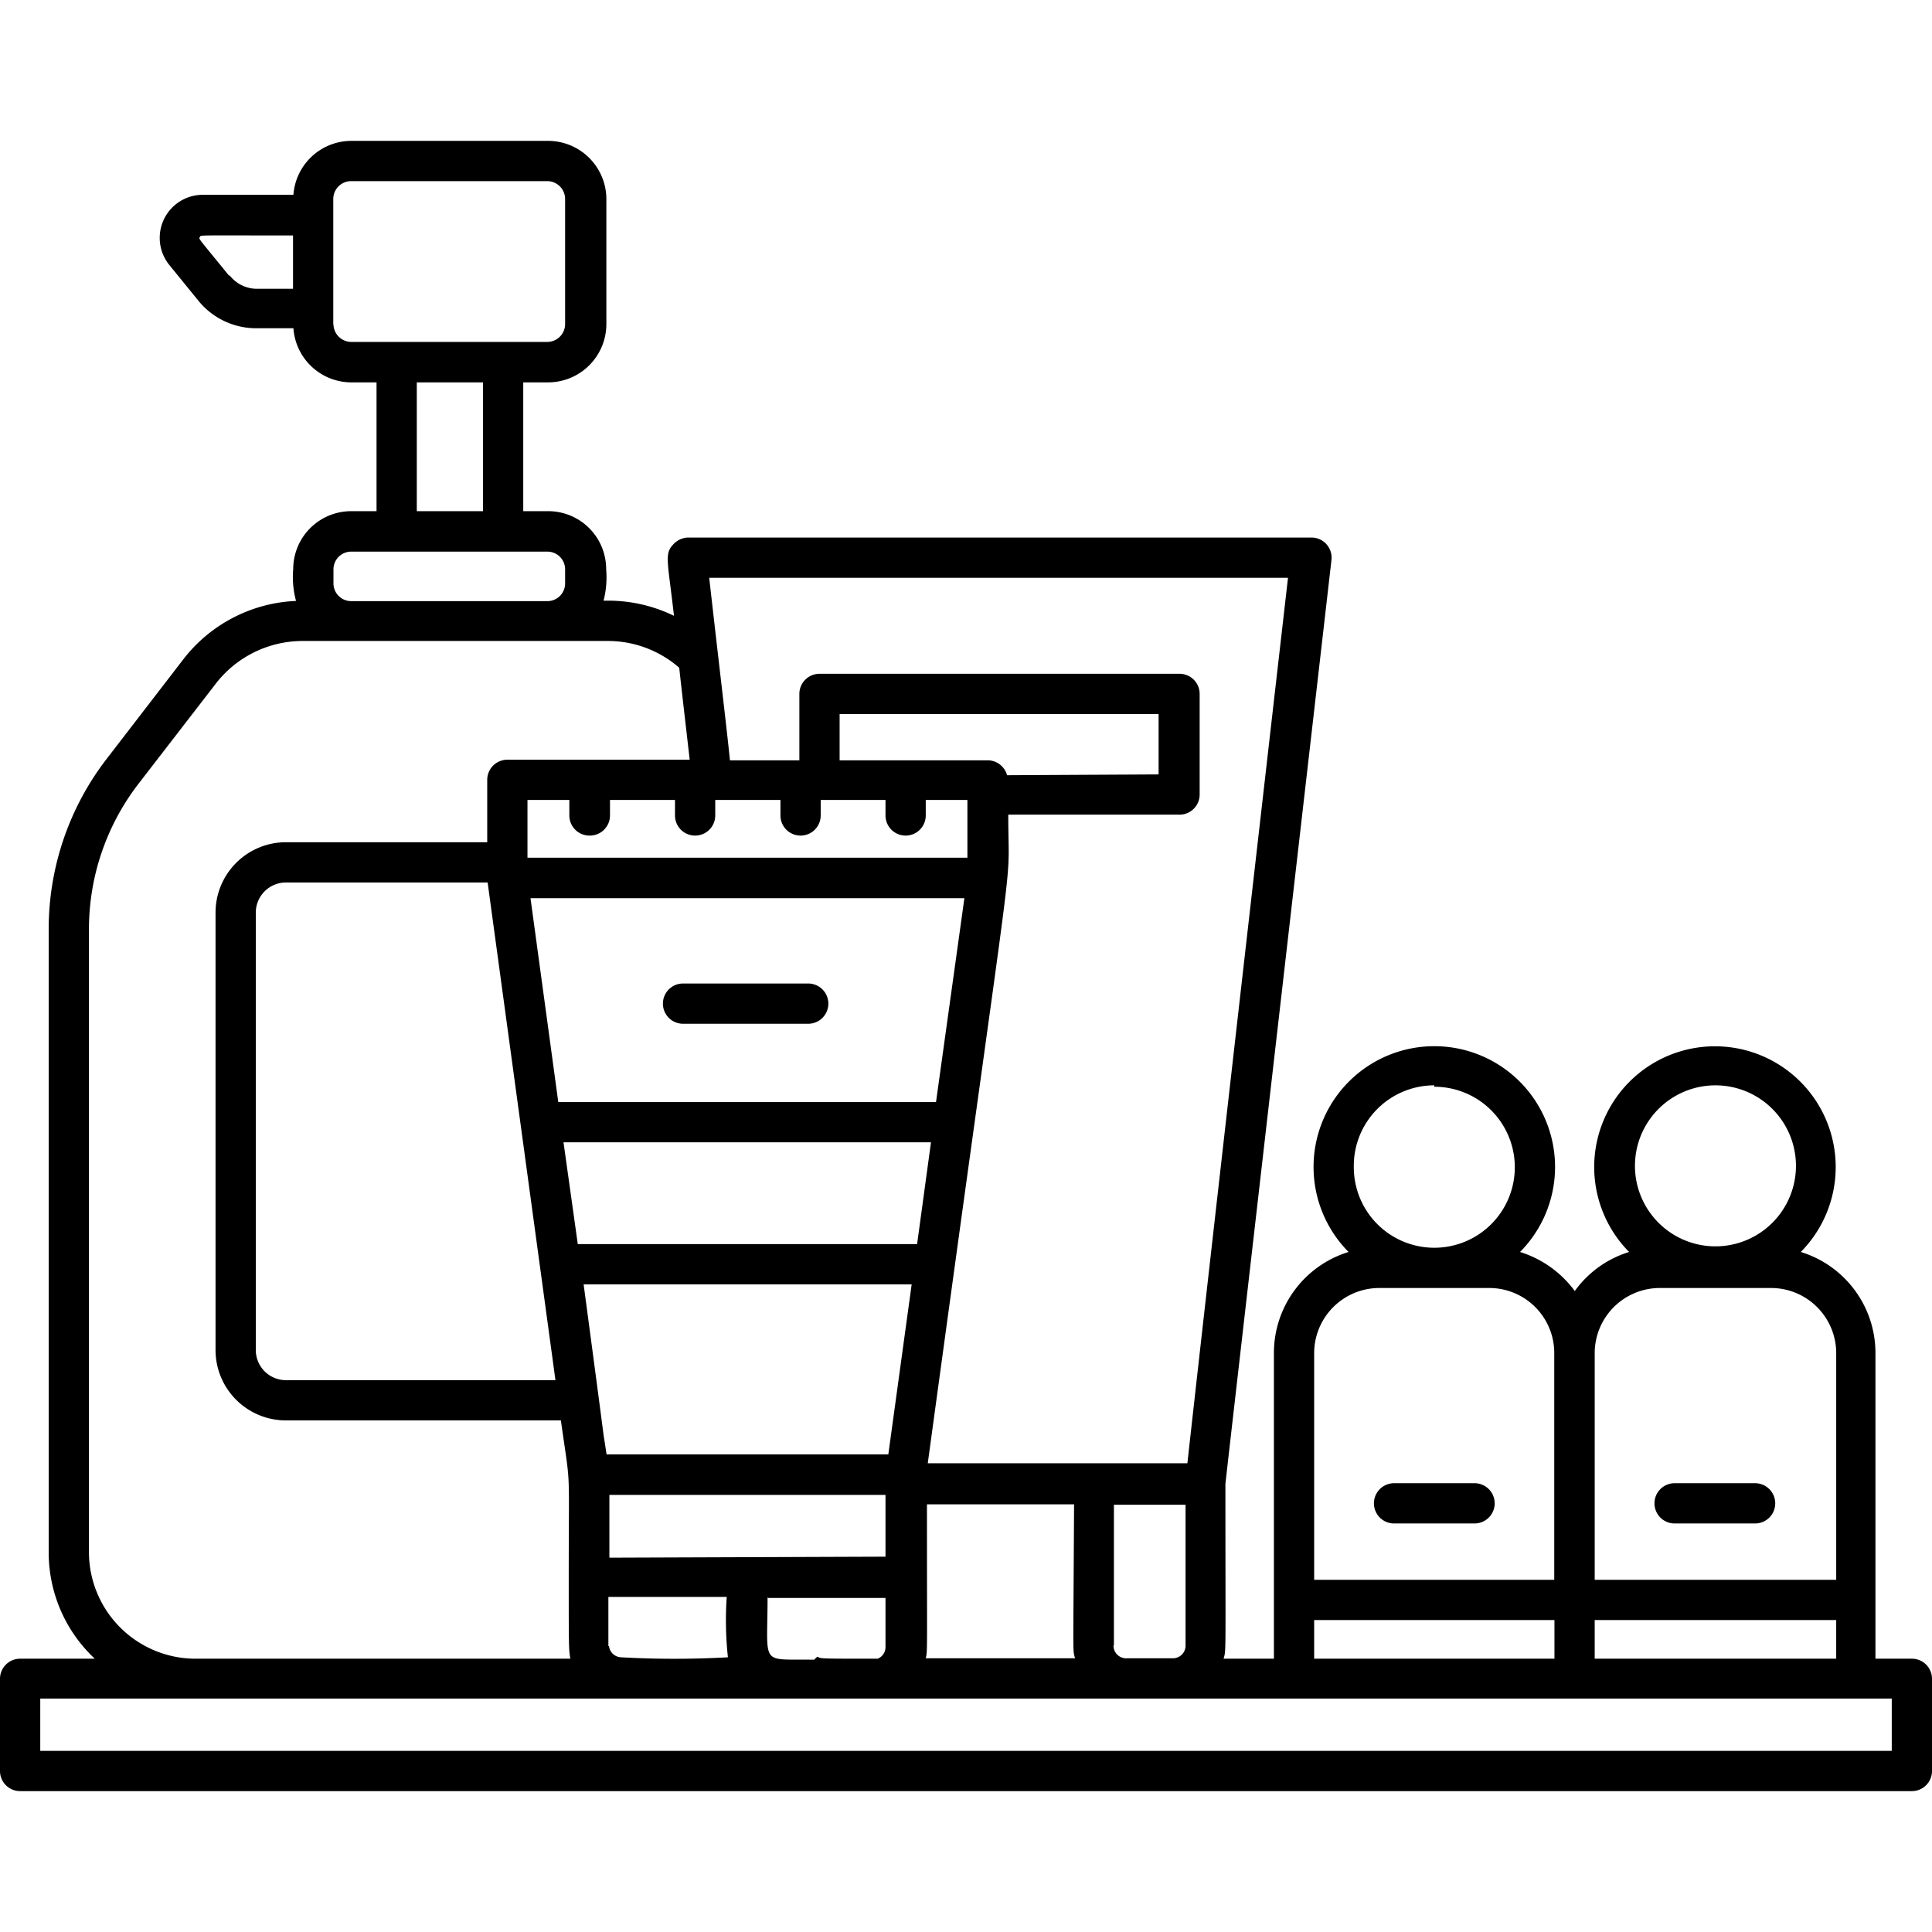 <svg height="512" viewBox="0 0 96 96" width="512" xmlns="http://www.w3.org/2000/svg"><g id="Toiletries"><path d="m95 82.42h-1.81v-15.21a5.25 5.25 0 0 0 -3.71-5 6 6 0 1 0 -8.53 0 5.21 5.21 0 0 0 -2.7 1.94 5.35 5.35 0 0 0 -2.72-1.94 6 6 0 1 0 -8.52 0 5.25 5.25 0 0 0 -3.71 5v15.21h-2.5c.13-.47.09 0 .09-8.68 0-.11 5.26-45.81 5.27-45.92a1 1 0 0 0 -1-1.11h-31a1.05 1.05 0 0 0 -.74.38c-.41.45-.23.86.07 3.51a7.46 7.46 0 0 0 -3.5-.75 4.7 4.7 0 0 0 .13-1.57 2.88 2.88 0 0 0 -2.92-2.88h-1.2v-6.4h1.24a2.9 2.9 0 0 0 2.89-2.89v-6.24a2.9 2.9 0 0 0 -2.94-2.87h-9.73a2.89 2.89 0 0 0 -2.88 2.68h-4.51a2.14 2.14 0 0 0 -1.67 3.47l1.44 1.77a3.69 3.69 0 0 0 2.91 1.39h1.83a2.89 2.89 0 0 0 2.88 2.69h1.25v6.4h-1.26a2.88 2.88 0 0 0 -2.88 2.88 4.51 4.51 0 0 0 .14 1.58 7.47 7.47 0 0 0 -5.6 2.9l-3.85 5a13.84 13.84 0 0 0 -2.84 8.37v31a7.22 7.22 0 0 0 2.29 5.29h-3.71a1 1 0 0 0 -1 1v4.58a1 1 0 0 0 1 1h94a1 1 0 0 0 1-1v-4.6a1 1 0 0 0 -1-.98zm-15.76-1.92h12v1.92h-12zm6-26.57a4 4 0 1 1 -4 4 4 4 0 0 1 3.97-4zm-2.76 10.07h5.52a3.24 3.24 0 0 1 3.24 3.23v11.27h-12v-11.29a3.24 3.24 0 0 1 3.24-3.21zm-11.21-10a4 4 0 1 1 -4 4 4 4 0 0 1 4-4.07zm-2.73 10h5.46a3.23 3.23 0 0 1 3.23 3.23v11.27h-11.93v-11.29a3.24 3.24 0 0 1 3.24-3.21zm-3.24 16.5h11.94v1.92h-11.94zm-36.3-16.68h16.3l-1.16 8.45h-14c-.61-4.07.86 6.5-1.14-8.45zm.31-22.3a1 1 0 0 0 1-1v-.77h3.23v.77a1 1 0 0 0 2 0v-.77h3.24v.77a1 1 0 0 0 1 1 1 1 0 0 0 1-1v-.77h3.22v.77a1 1 0 0 0 2 0v-.77h2.07v2.87h-21.86v-2.87h2.08v.77a1 1 0 0 0 1 1zm20.73-3a1 1 0 0 0 -1-.74h-7.32v-2.3h15.85v3zm5.31 43.25v-7h3.56v7a.63.63 0 0 1 -.63.63h-2.28a.63.63 0 0 1 -.67-.66zm-1.92.63h-7.43c.09-.39.06-.08.06-7.65h7.31c-.04 7.79-.07 7.19.04 7.62zm-15.27-3h5.84v2.44a.62.62 0 0 1 -.39.58c-3 0-2.78 0-3-.1l-.16.15c-2.72-.05-2.31.39-2.31-3.12zm-7.88-2v-3.12h13.72v3.07zm-2.28-20.64h18.26l-.69 5.06h-16.86zm18.51-2h-18.77l-1.38-10.13h21.56zm-22.28-10.91 3.37 24.73h-13.39a1.5 1.5 0 0 1 -1.5-1.5v-21.73a1.5 1.5 0 0 1 1.5-1.5zm6 37.94v-2.44h5.88a17.12 17.12 0 0 0 .06 3 47.81 47.81 0 0 1 -5.31 0 .63.63 0 0 1 -.6-.56zm5-53.08h28.77c-1.4 12.22-3.81 33.28-5 44h-12.9c4.56-33.46 4-27.8 4-32.23h8.51a1 1 0 0 0 1-1v-5a1 1 0 0 0 -1-1h-17.89a1 1 0 0 0 -1 1v3.3h-3.45c-.12-1.25-.56-4.91-1.03-9.07zm-23.84-15c-1.58-1.95-1.52-1.82-1.46-1.93s-.25-.08 4.63-.08v2.65h-1.81a1.72 1.72 0 0 1 -1.35-.68zm5.17 2.43v-6.27a.89.89 0 0 1 .9-.87h9.73a.89.89 0 0 1 .89.89v6.21a.89.89 0 0 1 -.89.89h-9.73a.89.89 0 0 1 -.89-.89zm4.15 2.86h3.29v6.4h-3.29zm-4.14 9.29a.88.88 0 0 1 .88-.88h9.75a.88.88 0 0 1 .88.88v.71a.88.88 0 0 1 -.88.87h-9.75a.88.88 0 0 1 -.88-.87zm-12.15 48.84v-31a11.84 11.84 0 0 1 2.42-7.13l3.86-5a5.46 5.46 0 0 1 4.3-2.15h15.22a5.39 5.39 0 0 1 3.53 1.33c.15 1.37.33 2.9.52 4.57h-9.06a1 1 0 0 0 -1 1v3.1h-10a3.5 3.5 0 0 0 -3.5 3.5v21.73a3.5 3.5 0 0 0 3.5 3.5h13.66c.5 3.56.39 1.88.39 7.77 0 3.49 0 3.6.08 4.07h-18.62a5.3 5.3 0 0 1 -5.3-5.29zm89.58 9.87h-92v-2.6h92z"/><path d="m40.16 48.87c-5.48 0-6 0-6.22 0a1 1 0 0 0 0 2h6.22a1 1 0 0 0 0-2z"/><path d="m69.27 75.7h4a1 1 0 0 0 0-2h-4a1 1 0 0 0 0 2z"/><path d="m83.21 75.7h4a1 1 0 0 0 0-2h-4a1 1 0 0 0 0 2z"/></g></svg>